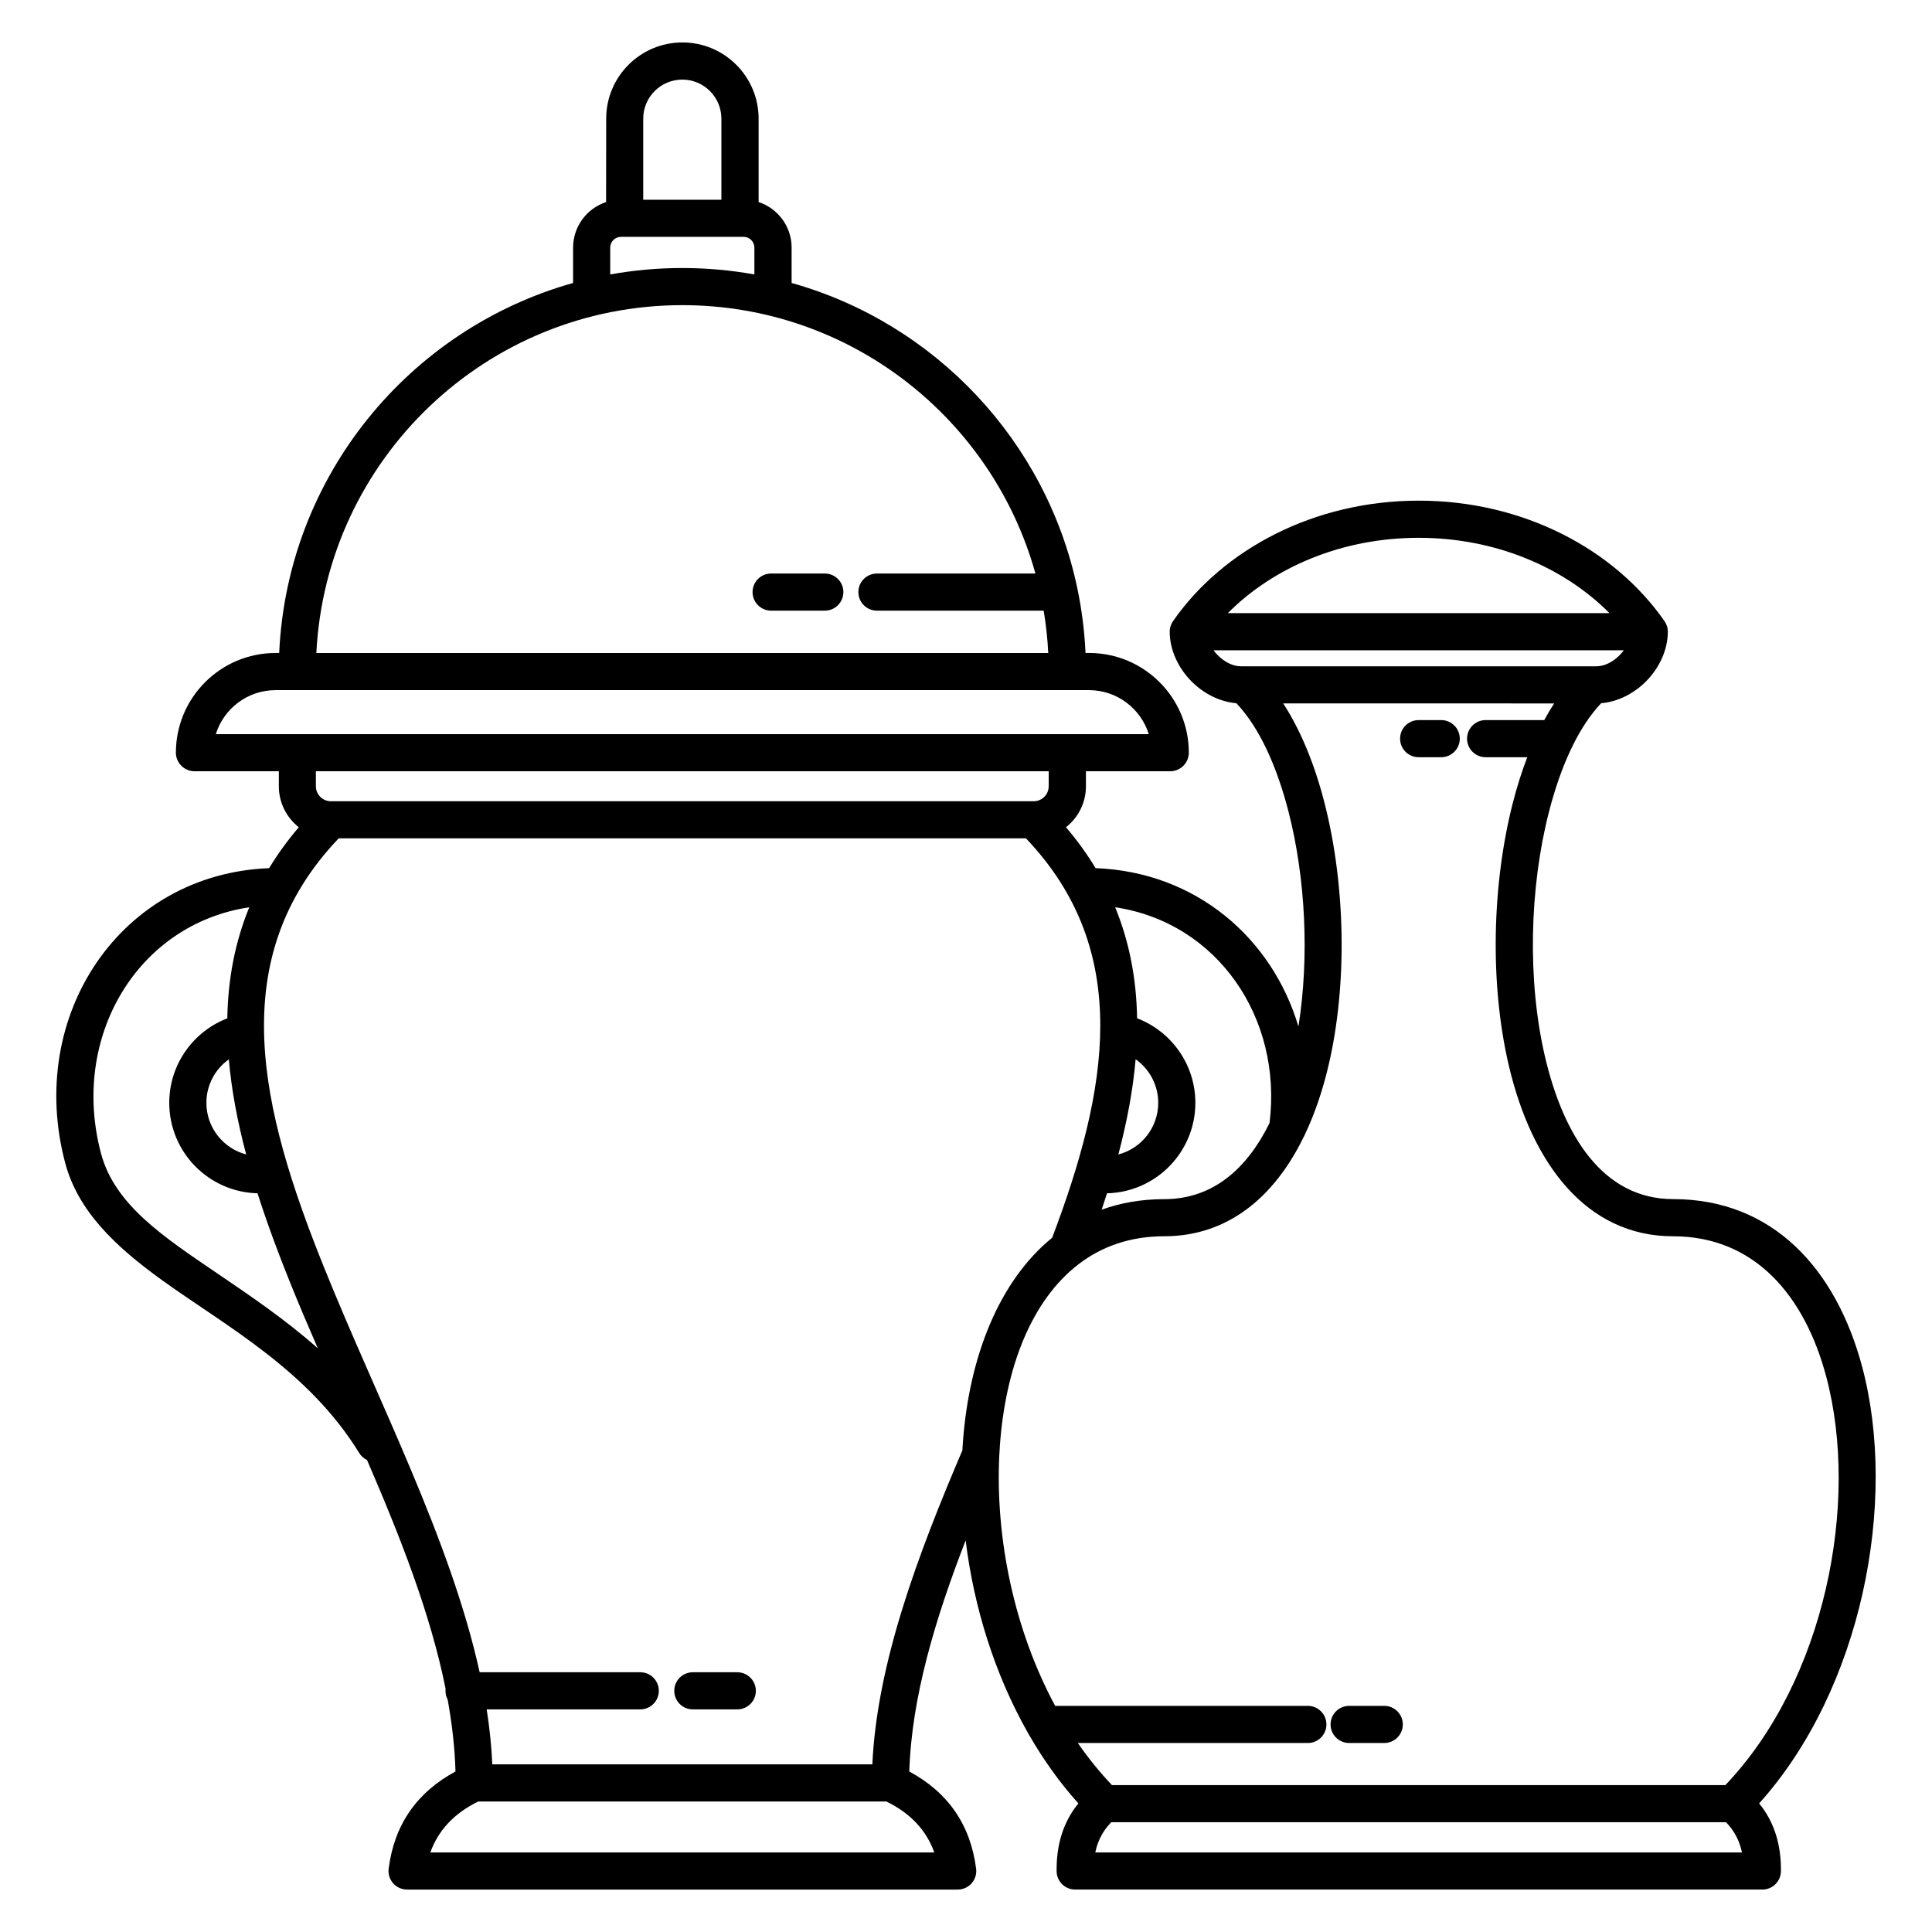 <?xml version="1.0" encoding="UTF-8"?>
<!-- Uploaded to: SVG Repo, www.svgrepo.com, Generator: SVG Repo Mixer Tools -->
<svg fill="#000000" width="800px" height="800px" version="1.1" viewBox="144 144 512 512" xmlns="http://www.w3.org/2000/svg">
 <path d="m304.62 197.55c-5.074 1.664-8.746 6.445-8.746 12.074v9.367c-43.469 12.211-75.766 51.234-77.887 98.055h-0.949c-14.586 0-26.426 11.84-26.426 26.422v0.066l0.004 0.031v0.094l0.004 0.031v0.062l0.004 0.031v0.031l0.008 0.062v0.031l0.016 0.125v0.031l0.004 0.031 0.004 0.027 0.008 0.035 0.004 0.027 0.012 0.094 0.008 0.031 0.004 0.027 0.004 0.031 0.008 0.031 0.004 0.027 0.016 0.062 0.004 0.027 0.016 0.062 0.004 0.027 0.016 0.062 0.008 0.027 0.008 0.031 0.016 0.055 0.016 0.062 0.008 0.027 0.012 0.027 0.008 0.031 0.008 0.027 0.012 0.027 0.008 0.031 0.012 0.027 0.008 0.031 0.012 0.027 0.008 0.027 0.012 0.027 0.008 0.031 0.035 0.082 0.008 0.027 0.016 0.027 0.008 0.027 0.023 0.055 0.012 0.031 0.016 0.027 0.012 0.027 0.012 0.023 0.023 0.055 0.016 0.027 0.023 0.055 0.016 0.027 0.016 0.035 0.016 0.027 0.023 0.043 0.012 0.023 0.02 0.035 0.031 0.055 0.023 0.043 0.016 0.023 0.016 0.027 0.016 0.023 0.016 0.027 0.016 0.023 0.016 0.027 0.016 0.023 0.02 0.035 0.027 0.039 0.023 0.031 0.016 0.023 0.02 0.027 0.031 0.047 0.02 0.027 0.012 0.02 0.039 0.047 0.016 0.023 0.02 0.027 0.02 0.023 0.016 0.02 0.016 0.023 0.023 0.023 0.02 0.023 0.016 0.023 0.023 0.023 0.016 0.023 0.02 0.02 0.023 0.027 0.012 0.012s0.02 0.023 0.02 0.023l0.02 0.023 0.023 0.027 0.059 0.059 0.023 0.031 0.039 0.035 0.121 0.121c0.016 0.016 0.031 0.027 0.043 0.039l0.023 0.02 0.02 0.02 0.031 0.027c0.078 0.07 0.156 0.141 0.238 0.203 0.055 0.043 0.109 0.086 0.168 0.125 0.023 0.02 0.047 0.035 0.07 0.051l0.027 0.02c0.016 0.012 0.031 0.02 0.047 0.031l0.031 0.02 0.027 0.02 0.043 0.023 0.004 0.004c0.023 0.016 0.047 0.031 0.07 0.043l0.031 0.02c0.031 0.02 0.062 0.039 0.098 0.059 0.016 0.008 0.035 0.02 0.051 0.027l0.008 0.004c0.023 0.012 0.047 0.027 0.07 0.039l0.008 0.004c0.199 0.105 0.406 0.195 0.621 0.273l0.031 0.012c0.027 0.008 0.055 0.02 0.082 0.027l0.031 0.008c0.02 0.008 0.035 0.016 0.059 0.02l0.027 0.012c0.039 0.012 0.078 0.023 0.117 0.031l0.039 0.012 0.078 0.02s0.027 0.008 0.027 0.008l0.031 0.008 0.027 0.008c0.031 0.004 0.062 0.012 0.09 0.02h0.008c0.168 0.035 0.34 0.062 0.512 0.078l0.094 0.012h0.031l0.031 0.004h0.031c0.043 0.004 0.082 0.004 0.125 0.008h0.062c0.023 0.004 0.043 0.004 0.062 0.004h0.012 0.055 22.34v3.969c0 4.406 2.07 8.336 5.289 10.863-3.019 3.539-5.629 7.156-7.863 10.848-39.324 1.516-64.41 38.953-54.066 78.047 3.394 12.82 13.277 22.207 25.82 31.23 16.816 12.098 38.609 23.738 52.113 45.699 0.516 0.84 1.246 1.469 2.074 1.863 8.805 20.352 16.832 40.742 20.824 60.629-0.016 0.18-0.027 0.359-0.027 0.543 0 0.836 0.207 1.621 0.574 2.312 1.164 6.414 1.895 12.777 2.074 19.066-10.238 5.539-16.215 14.07-17.707 25.75-0.18 1.402 0.25 2.812 1.184 3.875 0.938 1.059 2.281 1.668 3.695 1.668h145.92c1.414 0 2.758-0.609 3.691-1.668 0.938-1.062 1.367-2.473 1.188-3.875-1.492-11.68-7.469-20.211-17.703-25.75 0.598-19.621 6.887-40.504 14.934-61.246 2.152 17.586 7.652 35.375 16.391 50.816 0.121 0.27 0.27 0.527 0.438 0.77 3.762 6.535 8.113 12.641 13.043 18.117-4.031 4.934-5.848 10.98-5.769 17.969 0.027 2.699 2.223 4.867 4.918 4.867h182.11c2.695 0 4.891-2.168 4.922-4.867 0.074-6.988-1.742-13.035-5.773-17.969 27.297-30.336 36.777-79.992 27.332-115.59-6.91-26.02-23.699-44.551-50.105-44.551-18.559 0-29.027-16.684-33.949-37.617-4.785-20.348-4.121-44.945 1.012-64.977 1.578-6.152 3.559-11.871 5.953-16.867 0.164-0.27 0.309-0.559 0.422-0.863 2.164-4.356 4.656-8.125 7.473-11.098 4.371-0.359 8.648-2.527 11.883-5.785 3.543-3.566 5.777-8.375 5.777-13.164v-0.16l-0.004-0.031v-0.062l-0.004-0.031v-0.031l-0.004-0.039-0.004-0.031v-0.035l-0.004-0.031v-0.02l-0.016-0.125-0.004-0.027-0.016-0.125-0.008-0.031-0.004-0.027-0.004-0.031-0.008-0.031-0.004-0.031-0.004-0.027-0.008-0.031-0.004-0.031-0.008-0.027-0.008-0.031-0.004-0.031-0.008-0.027-0.016-0.062-0.004-0.027-0.008-0.031-0.008-0.027-0.008-0.031-0.012-0.027-0.008-0.031-0.008-0.027-0.008-0.031-0.016-0.055-0.016-0.051-0.016-0.039c-0.145-0.438-0.355-0.863-0.629-1.258-13.254-19.047-37.438-31.922-65.117-31.922-27.684 0-51.871 12.875-65.117 31.922-0.277 0.395-0.488 0.82-0.633 1.258l-0.012 0.039-0.012 0.027-0.016 0.051-0.012 0.039c-0.016 0.055-0.031 0.109-0.043 0.164l-0.012 0.035-0.008 0.031-0.004 0.031-0.023 0.094-0.004 0.031-0.012 0.047-0.004 0.031-0.008 0.027-0.008 0.031-0.008 0.062-0.004 0.027-0.008 0.031-0.016 0.125-0.004 0.027-0.012 0.094v0.031l-0.008 0.062v0.031l-0.008 0.062v0.062l-0.004 0.031v0.062l-0.004 0.031v0.129c0 4.789 2.238 9.598 5.777 13.164 3.234 3.258 7.512 5.426 11.883 5.785 6.176 6.516 10.777 16.852 13.848 28.828 4.465 17.426 5.547 38.312 2.606 56.848-6.969-23.395-27.078-40.941-53.758-41.969-2.231-3.691-4.836-7.309-7.844-10.84 3.219-2.527 5.289-6.457 5.289-10.867v-3.969h22.34c2.535 0 4.625-1.922 4.891-4.387l0.004-0.031c0.004-0.027 0.008-0.055 0.008-0.082l0.004-0.043 0.004-0.031v-0.012c0-0.016 0-0.031 0.004-0.051v-0.062c0.004-0.039 0.004-0.074 0.004-0.113v-0.012c0-0.02 0.004-0.043 0.004-0.062v-0.035c0-14.582-11.844-26.422-26.426-26.422h-0.949c-0.266-5.852-1.004-11.582-2.172-17.152l-0.004-0.02c-8.207-39-37.688-70.199-75.711-80.883v-9.367c0-5.629-3.672-10.41-8.746-12.074v-22.105c0-11.145-9.051-20.195-20.199-20.195-11.145 0-20.195 9.051-20.195 20.195zm296.79 429.36h-162.91c-2.238 2.258-3.598 4.953-4.238 8.004h85.691 85.688c-0.645-3.051-2-5.746-4.234-8.004zm-222.52-5.5h-108.14c-6.277 3.062-10.57 7.527-12.703 13.504h66.773 66.777c-2.137-5.977-6.426-10.441-12.703-13.504zm105.17-291c4.625 7.098 8.336 16.168 10.941 26.336 5.504 21.477 6.191 47.855 1.059 69.672-1.539 6.547-3.609 12.668-6.215 18.16-0.102 0.266-0.223 0.516-0.367 0.758-7.738 15.844-20.031 26.285-36.945 26.285-8.938 0-16.469 2.656-22.602 7.332-12.738 9.715-19.469 27.711-20.941 48.02-0.066 0.887-0.117 1.773-0.164 2.664 0 0.07-0.004 0.141-0.008 0.207-1.039 21.828 3.941 46.062 14.809 66.227h66.969c2.715 0 4.918 2.207 4.918 4.922 0 2.715-2.203 4.918-4.918 4.918h-60.957c2.746 3.977 5.762 7.719 9.043 11.16h81.281 81.277c26.414-27.707 35.629-74.734 26.742-108.21-5.676-21.375-18.898-37.234-40.594-37.234-22.984 0-37.434-19.281-43.527-45.203-5.129-21.816-4.445-48.195 1.059-69.672 1.086-4.238 2.363-8.289 3.82-12.082h-11.035c-2.715 0-4.922-2.203-4.922-4.918 0-2.715 2.207-4.922 4.922-4.922h15.535c0.836-1.543 1.711-3.019 2.621-4.414zm-68.18 35.762h-182.12c-30.578 32.031-20.746 71.824-3.859 113.77 14.184 35.234 33.441 71.969 41.211 107.22h42.566c2.715 0 4.918 2.203 4.918 4.918s-2.203 4.922-4.918 4.922h-40.703c0.766 4.891 1.277 9.75 1.488 14.566h50.355 50.363c1.219-26.637 12-55.465 23.859-83.199 0.039-0.707 0.082-1.41 0.133-2.109 1.66-22.828 9.66-42.859 23.66-54.242 14.723-38.891 21.594-75.918-6.953-105.85zm85.652 239.74h9.309c2.719 0 4.922-2.203 4.922-4.918 0-2.715-2.203-4.922-4.922-4.922h-9.309c-2.715 0-4.918 2.207-4.918 4.922 0 2.715 2.203 4.918 4.918 4.918zm-173.93-8.906h11.785c2.719 0 4.922-2.207 4.922-4.922s-2.203-4.918-4.922-4.918h-11.785c-2.715 0-4.918 2.203-4.918 4.918s2.203 4.922 4.918 4.922zm-117.54-212.57c-29.625 4.453-47.48 34.309-39.312 65.172 3.617 13.672 16.562 22.152 30.941 31.926 8.703 5.918 17.969 12.176 26.531 19.781-2.582-5.93-5.094-11.832-7.453-17.691-3.172-7.879-6.066-15.688-8.52-23.391-12.965-0.309-23.395-10.93-23.395-23.969 0-10.207 6.391-18.93 15.387-22.391 0.168-10.176 1.949-20.016 5.82-29.438zm229.47-0.004c3.859 9.41 5.637 19.25 5.809 29.422 9.023 3.445 15.441 12.184 15.441 22.41 0 13.043-10.438 23.668-23.41 23.969-0.457 1.445-0.93 2.894-1.422 4.348 5.019-1.812 10.547-2.793 16.582-2.793 12.957 0 21.973-8.133 27.906-20.168 3.465-27.859-13.816-53.137-40.906-57.188zm5.418 40.277c-0.703 8.242-2.312 16.672-4.574 25.234 6.074-1.582 10.566-7.109 10.566-13.68 0-4.769-2.367-8.992-5.992-11.555zm-240.31 0.035c-3.598 2.562-5.945 6.769-5.945 11.52 0 6.559 4.481 12.082 10.543 13.676-2.273-8.562-3.883-16.977-4.598-25.195zm217.28-76.348h-194.21v3.969c0 2.191 1.781 3.973 3.973 3.973h186.26c2.191 0 3.973-1.781 3.973-3.973zm104.02-13.566h-5.981c-2.719 0-4.922 2.207-4.922 4.922 0 2.715 2.203 4.918 4.922 4.918h5.981c2.715 0 4.922-2.203 4.922-4.918 0-2.715-2.207-4.922-4.922-4.922zm-93.344-7.938h-215.56c-7.441 0-13.742 4.91-15.84 11.664h247.24c-2.098-6.754-8.398-11.664-15.84-11.664zm141.73-10.559h-108.73c0.34 0.465 0.719 0.902 1.125 1.309 1.684 1.699 3.891 2.934 6.168 2.934h94.145c2.281 0 4.484-1.234 6.168-2.934 0.406-0.406 0.785-0.844 1.125-1.309zm-155.93-20.344c-11.375-40.996-48.984-71.121-93.582-71.121-51.938 0-94.41 40.871-96.977 92.184h193.96c-0.191-3.805-0.598-7.547-1.215-11.223h-44.184c-2.715 0-4.922-2.207-4.922-4.922 0-2.715 2.207-4.918 4.922-4.918zm152.14 10.504c-12.184-12.254-30.348-19.969-50.574-19.969-20.23 0-38.395 7.715-50.578 19.969zm-207.95-10.504h-14.23c-2.715 0-4.918 2.203-4.918 4.918 0 2.715 2.203 4.922 4.918 4.922h14.23c2.715 0 4.918-2.207 4.918-4.922 0-2.715-2.203-4.918-4.918-4.918zm-18.664-79.258v-7.102c0-1.582-1.285-2.863-2.867-2.863h-32.473c-1.582 0-2.867 1.281-2.867 2.863v7.102c6.195-1.117 12.582-1.703 19.102-1.703 6.523 0 12.91 0.586 19.105 1.703zm-8.746-19.805v-21.477c0-5.715-4.641-10.355-10.359-10.355-5.715 0-10.355 4.641-10.355 10.355v21.477z" fill-rule="evenodd"/>
</svg>